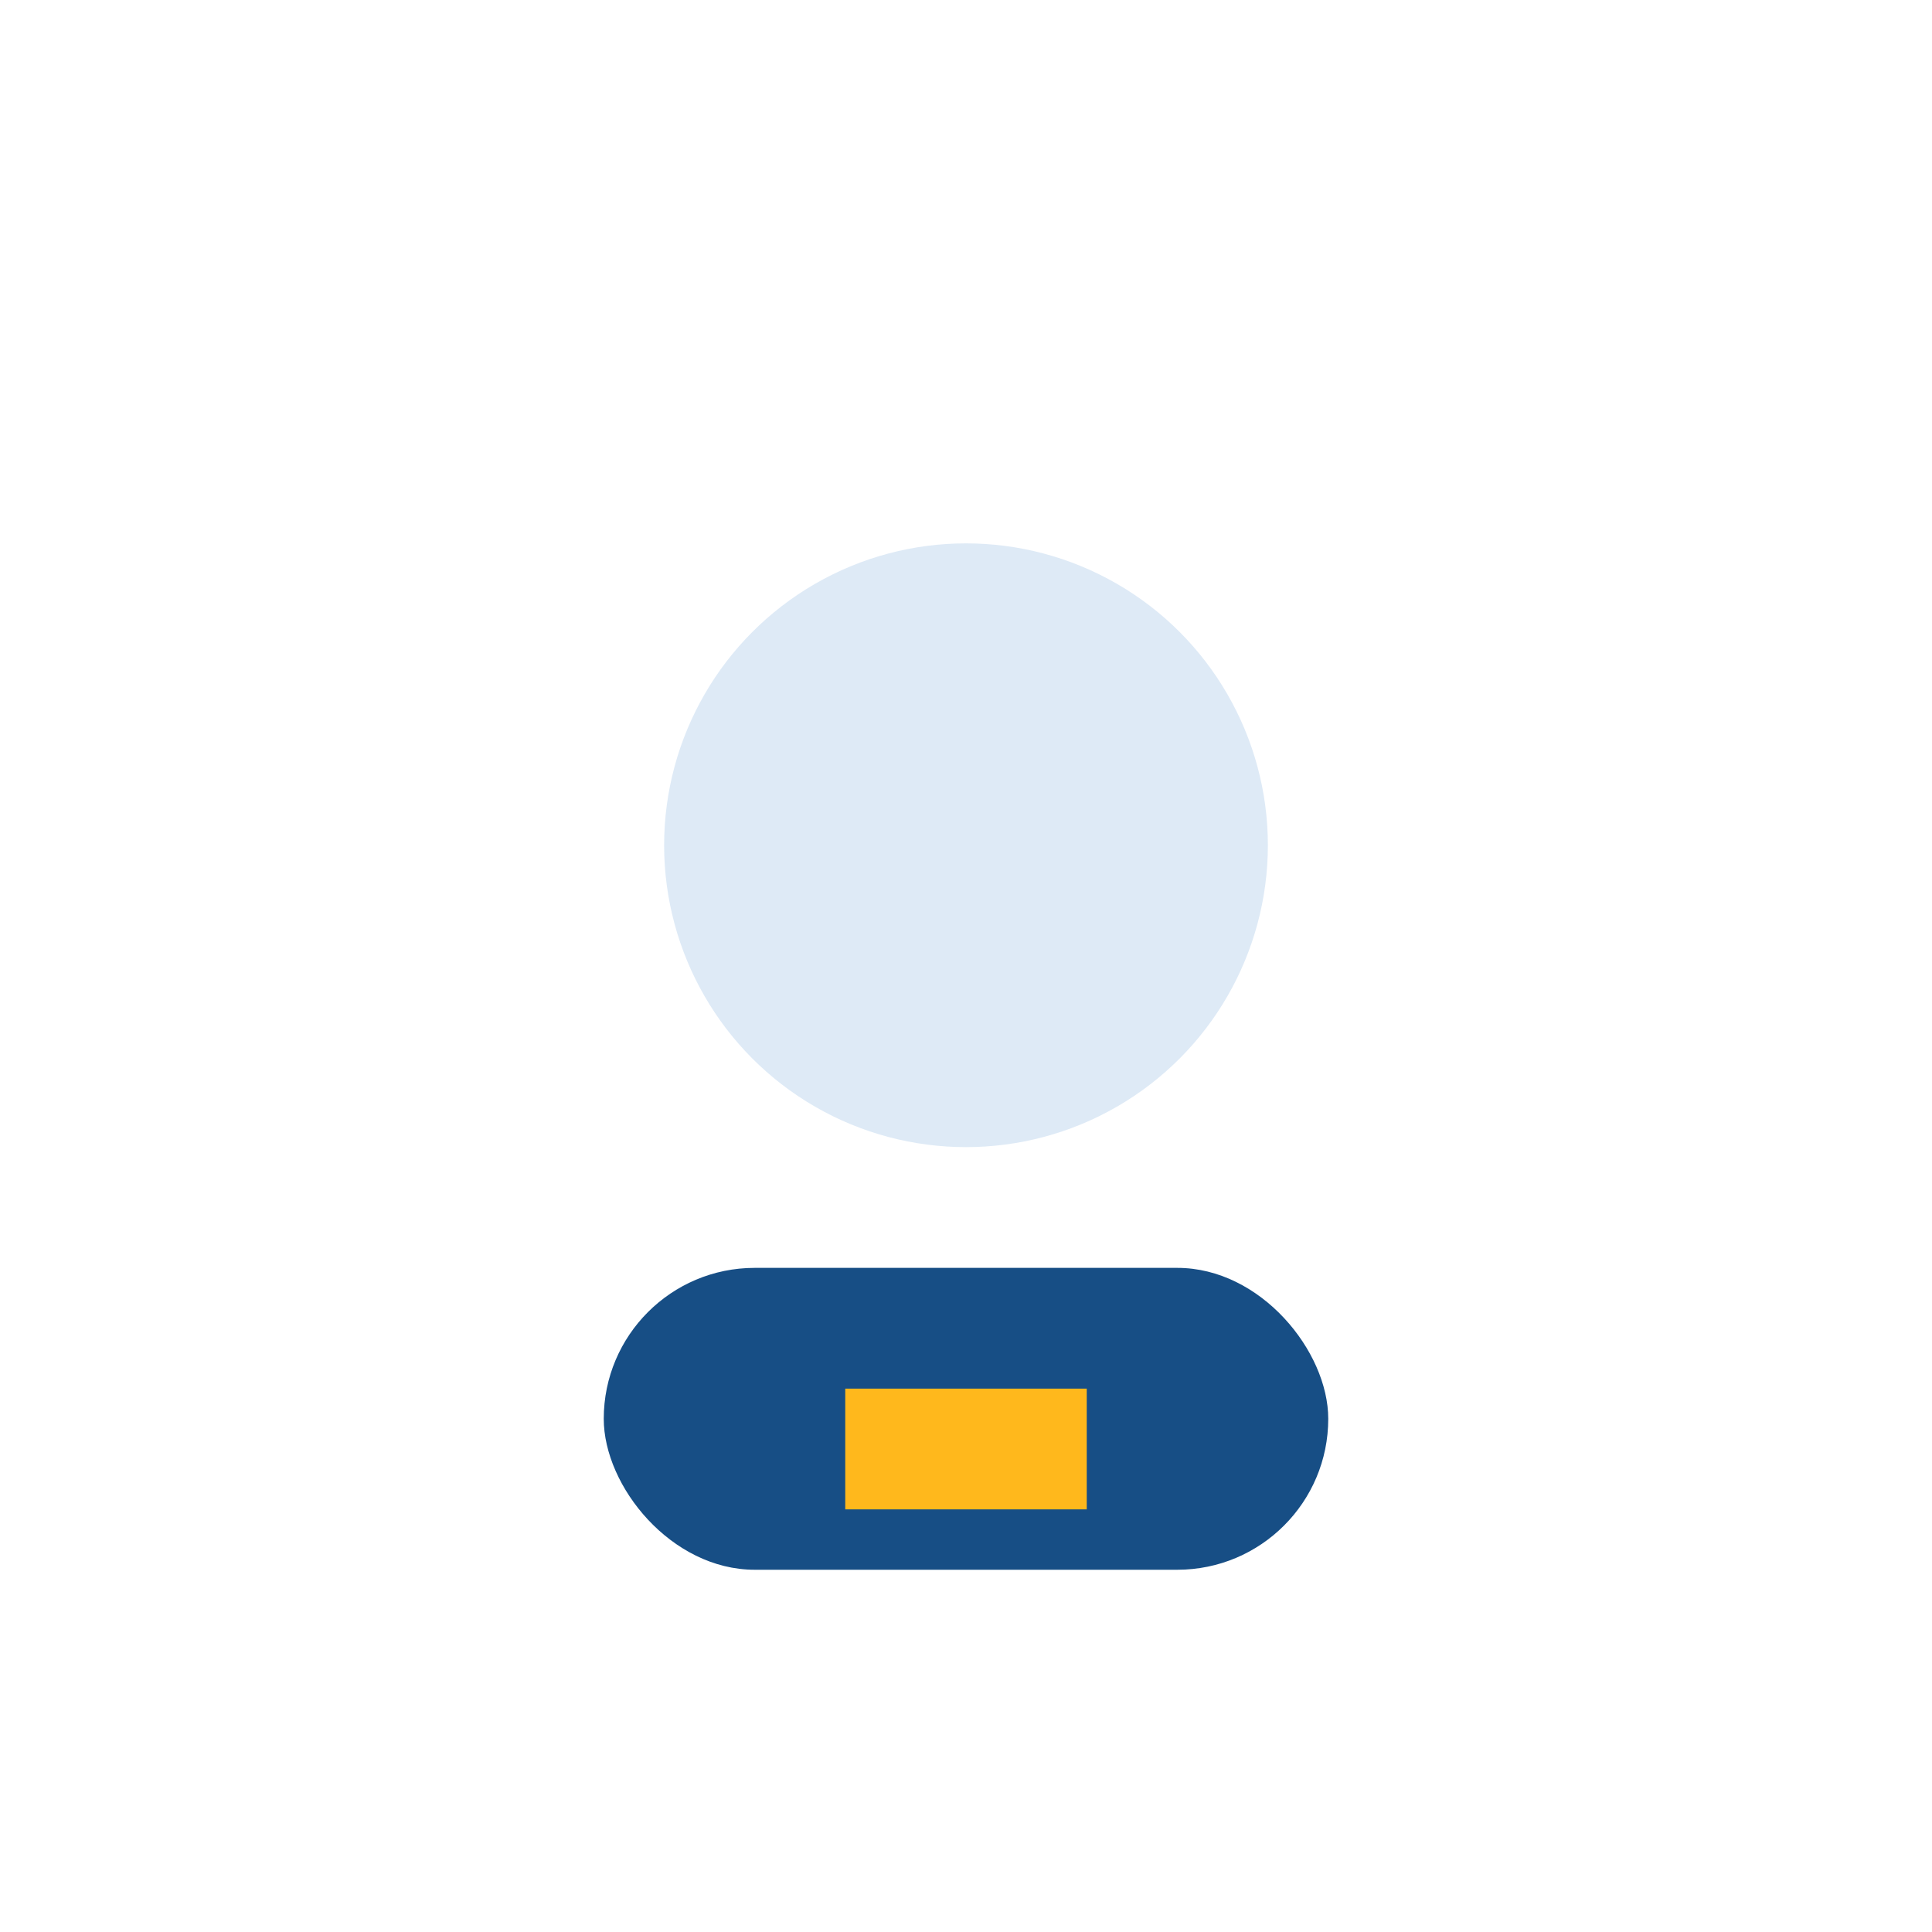 <?xml version="1.0" encoding="UTF-8"?>
<svg xmlns="http://www.w3.org/2000/svg" width="32" height="32" viewBox="0 0 32 32"><circle cx="16" cy="14" r="5" fill="#DEEAF6"/><rect x="10" y="21" width="12" height="5" rx="2.5" fill="#174E85"/><rect x="14" y="23" width="4" height="2" fill="#FFB81C"/></svg>